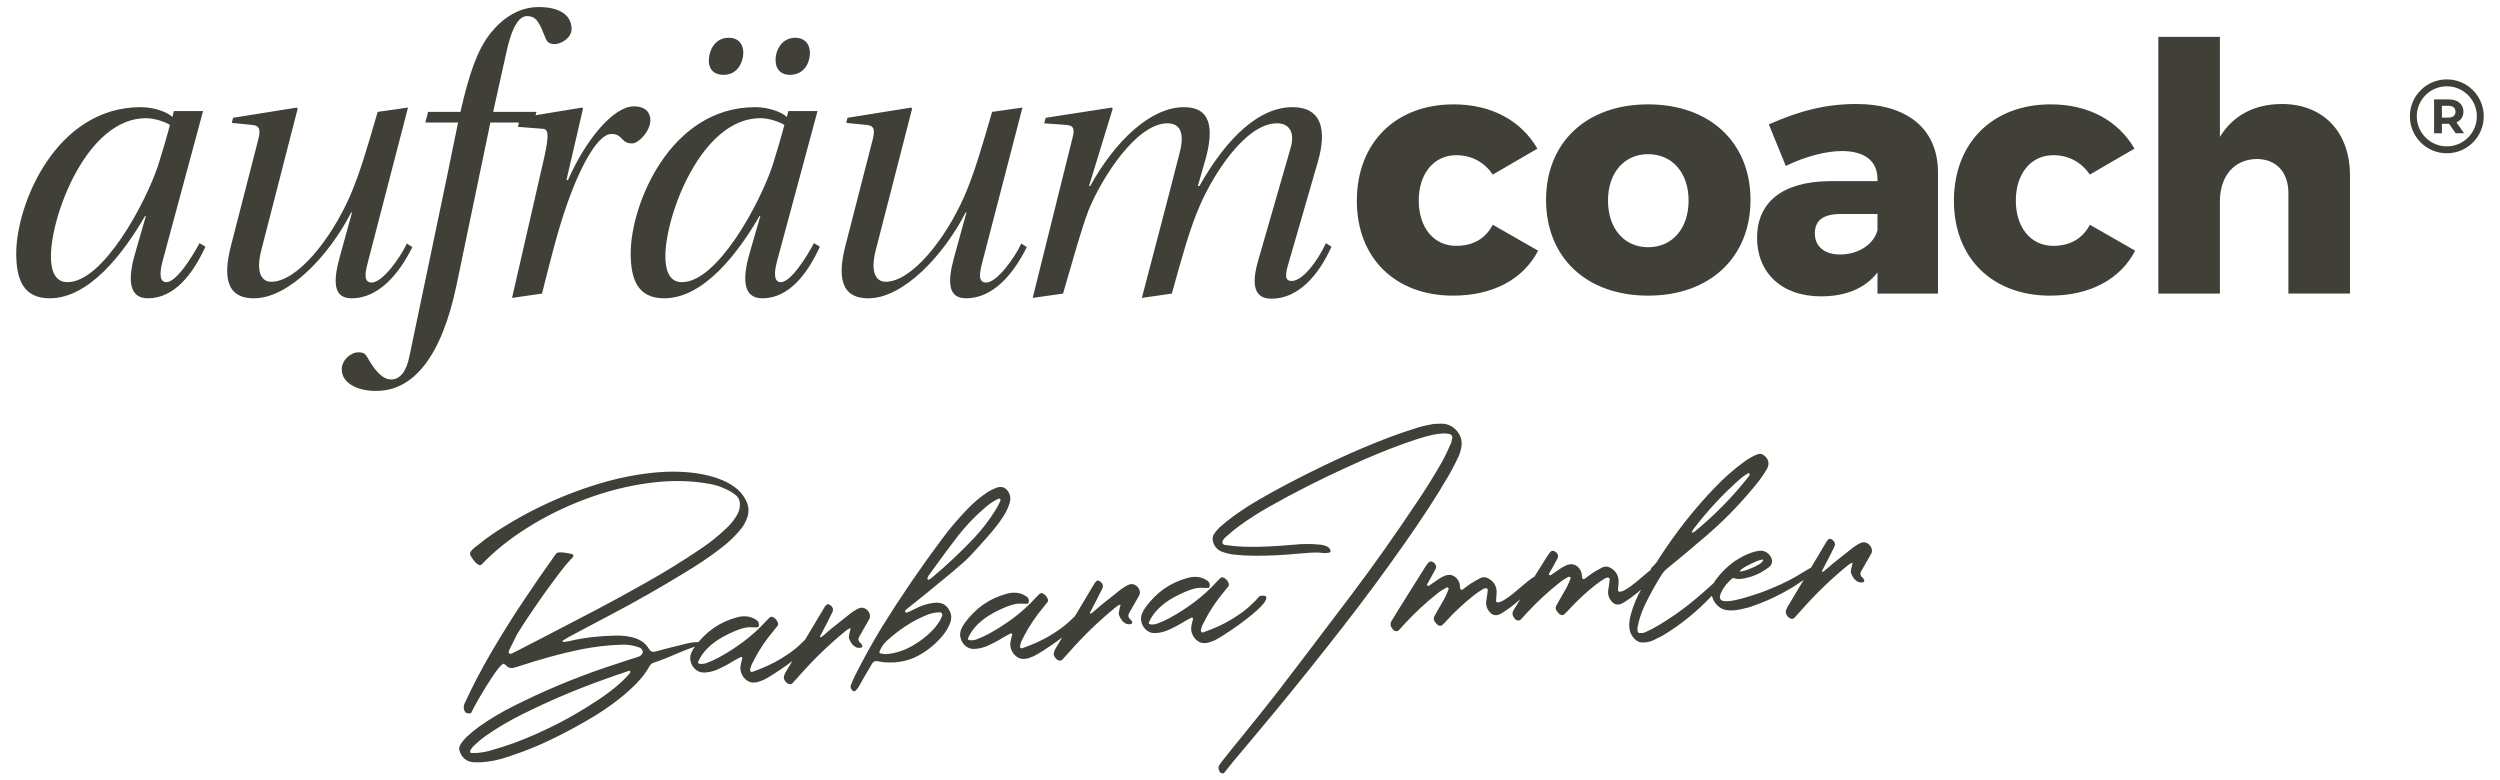 <?xml version="1.0" encoding="UTF-8"?> <svg xmlns="http://www.w3.org/2000/svg" id="Ebene_1" x="0" y="0" width="189" height="59" viewBox="0 0 189 59" xml:space="preserve"> <style type="text/css">.st0{fill:#404038}.st1{fill:none;stroke:#404038;stroke-width:.523}</style> <path class="st0" d="M185.635,8.444c0,0.278-0.183,0.446-0.545,0.446h-0.482v-0.892h0.482 C185.452,7.998,185.635,8.163,185.635,8.444 M186.281,10.073l-0.573-0.822c0.332-0.142,0.526-0.423,0.526-0.807 c0-0.574-0.428-0.928-1.111-0.928h-1.106v2.557h0.591v-0.712h0.515h0.029l0.494,0.712H186.281z"></path> <path class="st1" d="M184.979,11.326c1.398,0,2.531-1.133,2.531-2.531s-1.133-2.532-2.531-2.532 c-1.398,0-2.531,1.134-2.531,2.532S183.581,11.326,184.979,11.326z"></path> <path class="st0" d="M90.632,48.513c-0.196-0.11-0.349-0.272-0.457-0.487c-0.108-0.214-0.146-0.431-0.113-0.65 c0.019-0.128,0.045-0.254,0.079-0.376c0.023-0.084,0.042-0.164,0.058-0.24c-0.001-0.008-0.006-0.017-0.014-0.027 c-0.008-0.011-0.017-0.019-0.025-0.026c-0.015-0.006-0.029-0.012-0.04-0.019c-0.012-0.006-0.022-0.005-0.028,0.003 c-0.015,0.001-0.03,0.006-0.044,0.015c-0.149,0.08-0.299,0.16-0.449,0.24c-0.424,0.269-0.87,0.506-1.337,0.711 c-0.295,0.122-0.602,0.19-0.922,0.203c-0.245,0.014-0.46-0.053-0.644-0.201c-0.185-0.148-0.313-0.334-0.385-0.559 c-0.072-0.225-0.069-0.449,0.008-0.673c0.08-0.2,0.183-0.385,0.31-0.553c0.4-0.542,0.86-0.996,1.381-1.363 c0.52-0.366,1.104-0.637,1.753-0.814c0.247-0.073,0.493-0.101,0.737-0.081s0.473,0.095,0.686,0.225 c0.125,0.072,0.205,0.15,0.239,0.237c0.033,0.087,0.042,0.164,0.026,0.233c-0.017,0.068-0.039,0.111-0.067,0.129 c-0.149,0.013-0.283,0.013-0.403,0.001c-0.128-0.011-0.275-0.007-0.441,0.011c-0.167,0.018-0.384,0.077-0.651,0.174 c-0.405,0.155-0.806,0.343-1.204,0.565c-0.399,0.221-0.758,0.486-1.078,0.794c-0.32,0.307-0.571,0.663-0.752,1.067 c-0.017,0.061-0.002,0.103,0.045,0.125c0.046,0.022,0.109,0.033,0.187,0.034c0.079,0.001,0.153-0.006,0.222-0.02 c0.07-0.013,0.119-0.025,0.148-0.035c0.326-0.118,0.638-0.257,0.938-0.418c0.669-0.364,1.305-0.772,1.907-1.224 c0.602-0.452,1.162-0.962,1.68-1.53c0.088-0.097,0.181-0.191,0.277-0.281c0.035-0.033,0.08-0.052,0.135-0.057 c0.056-0.005,0.107,0.01,0.155,0.043c0.142,0.084,0.245,0.198,0.31,0.342c0.061,0.106,0.063,0.207,0.004,0.302 c-0.074,0.096-0.148,0.184-0.223,0.265c-0.027,0.033-0.054,0.069-0.08,0.108c-0.569,0.669-1.057,1.395-1.466,2.177 c-0.007,0.008-0.01,0.019-0.009,0.034c-0.071,0.118-0.135,0.241-0.191,0.369c-0.056,0.128-0.093,0.264-0.11,0.407 c0.003,0.038,0.021,0.07,0.053,0.096c0.032,0.028,0.07,0.035,0.114,0.024c0.84-0.297,1.55-0.622,2.131-0.975 s1.044-0.689,1.389-1.006c0.346-0.318,0.592-0.569,0.74-0.753c0.029-0.018,0.076-0.031,0.142-0.041 c0.067-0.009,0.134-0.011,0.201-0.006c0.068,0.005,0.114,0.022,0.139,0.049c0.085,0.12,0.032,0.298-0.16,0.535 c-0.192,0.237-0.466,0.503-0.82,0.799c-0.355,0.296-0.729,0.584-1.122,0.865c-0.394,0.281-0.751,0.523-1.073,0.726 c-0.322,0.204-0.543,0.333-0.665,0.389c-0.007,0.008-0.014,0.012-0.022,0.013c-0.115,0.047-0.234,0.093-0.357,0.137 c-0.123,0.045-0.248,0.068-0.374,0.072C90.929,48.632,90.773,48.597,90.632,48.513 M82.486,46.371 c0.008-0.001,0.017-0.001,0.028-0.002s0.016-0.005,0.016-0.013c0.09-0.075,0.181-0.15,0.271-0.225 c0.138-0.124,0.277-0.244,0.416-0.361c0.516-0.418,1.032-0.829,1.549-1.233c0.148-0.102,0.3-0.197,0.456-0.286 c0.015-0.001,0.029-0.006,0.044-0.015c0.163-0.089,0.324-0.103,0.483-0.042c0.158,0.061,0.282,0.181,0.373,0.359 c0.064,0.144,0.073,0.281,0.024,0.412c-0.05,0.102-0.102,0.196-0.154,0.282c-0.012,0.031-0.028,0.059-0.049,0.083 c-0.045,0.078-0.09,0.157-0.136,0.236c-0.141,0.258-0.287,0.514-0.436,0.765c-0.118,0.197-0.08,0.369,0.112,0.517 c0.033,0.034,0.058,0.069,0.076,0.105c0.009,0.014,0.018,0.028,0.026,0.042c0.018,0.036,0.018,0.075-0.001,0.118 c-0.018,0.043-0.05,0.066-0.094,0.07c-0.015,0.001-0.03,0.002-0.045,0.004c-0.103,0.016-0.197,0.01-0.281-0.02 c-0.148-0.07-0.266-0.162-0.355-0.277c-0.088-0.116-0.157-0.242-0.206-0.38c-0.03-0.079-0.033-0.165-0.012-0.256 c0.022-0.099,0.043-0.198,0.064-0.297c0.017-0.061,0.034-0.122,0.051-0.183c0.01-0.061-0.014-0.077-0.071-0.05 c-0.022,0.01-0.047,0.023-0.075,0.04c-0.072,0.036-0.139,0.08-0.201,0.13c-1.24,1.011-2.39,2.116-3.449,3.312 c-0.197,0.226-0.397,0.449-0.602,0.669c-0.062,0.057-0.137,0.079-0.224,0.064c-0.087-0.015-0.167-0.06-0.241-0.136 c-0.171-0.164-0.221-0.346-0.149-0.546c0.061-0.155,0.138-0.3,0.231-0.434c0.943-1.583,1.887-3.161,2.831-4.737 c0.046-0.071,0.105-0.132,0.175-0.183c0.021-0.009,0.047-0.013,0.077-0.012c0.03,0.001,0.057,0.008,0.08,0.021 c0.125,0.064,0.211,0.148,0.257,0.252c0.047,0.104,0.045,0.21-0.005,0.319c-0.153,0.304-0.305,0.609-0.458,0.913 c-0.065,0.11-0.126,0.224-0.183,0.341c-0.044,0.086-0.089,0.175-0.133,0.269c-0.058,0.102-0.113,0.204-0.163,0.305 c-0.032,0.063-0.015,0.084,0.05,0.063C82.46,46.373,82.471,46.372,82.486,46.371 M76.958,49.709 c-0.196-0.11-0.348-0.272-0.457-0.486c-0.108-0.215-0.146-0.431-0.113-0.651c0.019-0.128,0.045-0.254,0.079-0.376 c0.023-0.084,0.042-0.164,0.058-0.24c-0.001-0.007-0.005-0.016-0.014-0.027c-0.008-0.01-0.016-0.019-0.024-0.026 c-0.016-0.006-0.029-0.012-0.041-0.019c-0.012-0.006-0.021-0.005-0.028,0.003c-0.015,0.001-0.029,0.006-0.043,0.015 c-0.15,0.08-0.3,0.16-0.449,0.241c-0.425,0.268-0.87,0.505-1.337,0.71c-0.296,0.123-0.603,0.191-0.923,0.204 c-0.245,0.014-0.46-0.053-0.644-0.201c-0.185-0.148-0.313-0.335-0.385-0.56s-0.069-0.449,0.008-0.672 c0.08-0.201,0.183-0.386,0.31-0.553c0.4-0.543,0.86-0.997,1.381-1.364c0.52-0.366,1.104-0.637,1.753-0.813 c0.247-0.074,0.493-0.101,0.737-0.082c0.244,0.02,0.473,0.095,0.686,0.226c0.125,0.071,0.205,0.15,0.239,0.236 c0.033,0.087,0.042,0.164,0.026,0.233c-0.017,0.069-0.039,0.112-0.067,0.129c-0.148,0.013-0.283,0.014-0.403,0.002 c-0.128-0.011-0.275-0.008-0.441,0.01c-0.167,0.019-0.384,0.077-0.651,0.175c-0.404,0.155-0.806,0.343-1.204,0.564 c-0.399,0.222-0.758,0.486-1.078,0.794c-0.32,0.308-0.571,0.664-0.752,1.067c-0.017,0.062-0.002,0.103,0.045,0.125 c0.047,0.022,0.109,0.034,0.187,0.034c0.079,0.001,0.153-0.006,0.223-0.019c0.069-0.014,0.119-0.025,0.148-0.036 c0.325-0.118,0.638-0.257,0.937-0.417c0.669-0.365,1.305-0.773,1.907-1.225c0.603-0.452,1.162-0.962,1.68-1.529 c0.088-0.097,0.181-0.191,0.277-0.282c0.035-0.033,0.08-0.052,0.135-0.057c0.056-0.004,0.108,0.01,0.155,0.043 c0.142,0.085,0.245,0.199,0.31,0.342c0.061,0.107,0.063,0.207,0.004,0.302c-0.074,0.096-0.148,0.185-0.223,0.266 c-0.027,0.032-0.054,0.068-0.08,0.108c-0.568,0.669-1.057,1.394-1.466,2.176c-0.007,0.008-0.01,0.02-0.008,0.034 c-0.072,0.119-0.136,0.242-0.192,0.37c-0.056,0.128-0.093,0.264-0.11,0.407c0.003,0.037,0.021,0.069,0.053,0.096 c0.032,0.027,0.071,0.035,0.114,0.023c0.84-0.297,1.55-0.622,2.131-0.975c0.581-0.353,1.044-0.688,1.39-1.006 c0.345-0.317,0.592-0.568,0.74-0.753c0.028-0.017,0.075-0.031,0.142-0.04c0.066-0.01,0.133-0.012,0.201-0.007 c0.067,0.005,0.113,0.022,0.138,0.05c0.085,0.119,0.032,0.297-0.16,0.534s-0.465,0.504-0.82,0.799 c-0.355,0.296-0.729,0.585-1.122,0.865c-0.393,0.281-0.751,0.523-1.073,0.726c-0.321,0.204-0.543,0.333-0.665,0.389 c-0.007,0.008-0.014,0.012-0.021,0.013c-0.116,0.047-0.235,0.093-0.358,0.138c-0.123,0.044-0.247,0.068-0.374,0.071 C77.256,49.828,77.1,49.793,76.958,49.709 M67.633,50.077c-0.193,0.009-0.387,0.011-0.581,0.006 c-0.195-0.005-0.391-0.029-0.588-0.072c-0.168-0.045-0.295-0.043-0.381,0.006c-0.085,0.048-0.175,0.166-0.271,0.354 c-0.15,0.244-0.296,0.492-0.438,0.743c-0.155,0.275-0.311,0.55-0.466,0.824c-0.065,0.103-0.146,0.2-0.243,0.29 c-0.013,0.016-0.037,0.026-0.07,0.029c-0.033,0.003-0.062,0.001-0.084-0.004c-0.071-0.039-0.127-0.105-0.169-0.198 c-0.042-0.093-0.047-0.179-0.017-0.256c0.085-0.231,0.184-0.46,0.299-0.686c0.634-1.272,1.324-2.519,2.068-3.741 c1.4-2.249,2.891-4.435,4.474-6.558c0.607-0.822,1.266-1.6,1.978-2.334c0.465-0.488,0.976-0.917,1.533-1.287 c0.22-0.131,0.445-0.24,0.676-0.328c0.393-0.123,0.69-0.011,0.892,0.337c0.15,0.263,0.175,0.548,0.075,0.855 c-0.106,0.33-0.254,0.645-0.444,0.945c-0.281,0.45-0.68,0.968-1.196,1.554c-0.516,0.587-0.958,1.075-1.327,1.465 c-0.287,0.302-0.771,0.736-1.453,1.303s-1.353,1.118-2.015,1.654c-0.662,0.535-1.112,0.895-1.35,1.08 c-0.062,0.05-0.093,0.079-0.093,0.087c-0.013,0.016-0.019,0.04-0.016,0.074c0.003,0.033,0.013,0.057,0.029,0.07 c0.016,0.014,0.039,0.021,0.069,0.022s0.059-0.003,0.088-0.013c0.115-0.055,0.233-0.11,0.355-0.166 c0.136-0.071,0.271-0.139,0.408-0.203c0.394-0.184,0.802-0.302,1.222-0.353c0.606-0.076,1.018,0.157,1.237,0.697 c0.114,0.289,0.106,0.58-0.024,0.875c-0.148,0.357-0.348,0.68-0.598,0.971c-0.596,0.694-1.299,1.229-2.11,1.606 c-0.23,0.102-0.463,0.18-0.701,0.234c-0.238,0.055-0.486,0.093-0.745,0.116C67.648,50.076,67.641,50.076,67.633,50.077 M69.308,48.621c0.346-0.224,0.671-0.477,0.975-0.757s0.566-0.602,0.788-0.964c0.045-0.086,0.086-0.176,0.122-0.269 c0.013-0.023,0.026-0.047,0.039-0.07c0.017-0.061,0.01-0.118-0.021-0.172c-0.03-0.053-0.069-0.085-0.114-0.096 c-0.299-0.004-0.597,0.045-0.894,0.145c-0.592,0.231-1.151,0.517-1.677,0.858s-1.027,0.73-1.504,1.167 c-0.234,0.222-0.409,0.483-0.525,0.784c-0.03,0.078-0.015,0.125,0.046,0.142c0.137,0.025,0.254,0.045,0.353,0.059 c0.037,0.004,0.067,0.005,0.089,0.003C67.771,49.397,68.546,49.12,69.308,48.621 M70.273,43.791 c0.058-0.028,0.111-0.062,0.159-0.104c1.127-0.941,2.195-1.945,3.207-3.011c0.614-0.659,1.156-1.366,1.627-2.124 c0.131-0.213,0.246-0.428,0.346-0.646c0.007-0.008,0.01-0.016,0.01-0.023c0.012-0.024,0.017-0.052,0.015-0.085 c-0.003-0.034-0.013-0.057-0.029-0.071c-0.017-0.02-0.04-0.031-0.07-0.033c-0.03-0.001-0.056,0.004-0.077,0.013 c-0.393,0.198-0.756,0.45-1.087,0.755c-0.728,0.631-1.388,1.327-1.978,2.087c-0.556,0.728-1.1,1.458-1.633,2.191 c-0.179,0.248-0.356,0.49-0.529,0.729c-0.047,0.064-0.082,0.135-0.105,0.211c-0.006,0.008-0.013,0.02-0.019,0.035 c-0.006,0.016-0.007,0.029-0.002,0.04c0.005,0.011,0.011,0.023,0.02,0.037c0.009,0.014,0.024,0.024,0.047,0.03 c0.008,0.006,0.016,0.013,0.024,0.02C70.22,43.825,70.245,43.808,70.273,43.791 M62.082,48.156 c0.007,0,0.017-0.001,0.028-0.002c0.011-0.001,0.016-0.005,0.015-0.013c0.091-0.075,0.181-0.15,0.272-0.225 c0.138-0.124,0.277-0.244,0.416-0.361c0.515-0.418,1.032-0.829,1.549-1.232c0.147-0.103,0.299-0.198,0.456-0.287 c0.015-0.001,0.029-0.006,0.043-0.015c0.164-0.088,0.325-0.103,0.484-0.042c0.158,0.061,0.282,0.181,0.372,0.359 c0.065,0.144,0.073,0.281,0.025,0.412c-0.051,0.102-0.102,0.196-0.154,0.282c-0.013,0.031-0.029,0.059-0.049,0.083 c-0.045,0.079-0.091,0.157-0.136,0.236c-0.142,0.258-0.287,0.514-0.437,0.766c-0.117,0.196-0.079,0.368,0.113,0.516 c0.032,0.034,0.058,0.069,0.076,0.105c0.009,0.014,0.017,0.028,0.026,0.042c0.018,0.036,0.018,0.076-0.001,0.118 c-0.019,0.043-0.05,0.066-0.094,0.07c-0.015,0.001-0.03,0.003-0.045,0.004c-0.103,0.016-0.197,0.01-0.281-0.02 c-0.148-0.069-0.266-0.162-0.355-0.277c-0.088-0.116-0.157-0.242-0.207-0.379c-0.029-0.08-0.033-0.165-0.011-0.257 c0.021-0.099,0.043-0.198,0.064-0.296c0.017-0.062,0.034-0.123,0.051-0.184c0.009-0.06-0.014-0.077-0.072-0.05 c-0.021,0.01-0.046,0.023-0.074,0.04c-0.072,0.037-0.139,0.08-0.202,0.13c-1.24,1.011-2.389,2.116-3.448,3.313 c-0.197,0.226-0.398,0.448-0.602,0.668c-0.062,0.057-0.137,0.079-0.224,0.064c-0.087-0.015-0.168-0.06-0.241-0.135 c-0.172-0.164-0.221-0.347-0.149-0.547c0.061-0.155,0.138-0.299,0.231-0.434c0.943-1.583,1.887-3.161,2.831-4.736 c0.046-0.072,0.104-0.133,0.174-0.184c0.022-0.009,0.048-0.013,0.078-0.012c0.03,0.001,0.056,0.008,0.08,0.021 c0.125,0.064,0.21,0.148,0.257,0.252c0.046,0.104,0.044,0.21-0.006,0.319c-0.152,0.305-0.305,0.609-0.457,0.913 c-0.065,0.111-0.126,0.224-0.183,0.341c-0.045,0.086-0.089,0.176-0.133,0.269c-0.058,0.102-0.113,0.204-0.164,0.305 c-0.032,0.063-0.015,0.084,0.051,0.063C62.056,48.158,62.067,48.157,62.082,48.156 M56.554,51.494 c-0.197-0.11-0.349-0.272-0.457-0.486c-0.108-0.214-0.146-0.431-0.113-0.651c0.019-0.128,0.045-0.253,0.079-0.376 c0.023-0.084,0.042-0.164,0.057-0.24c0-0.007-0.005-0.016-0.013-0.027c-0.009-0.01-0.017-0.019-0.025-0.026 c-0.015-0.006-0.029-0.012-0.041-0.018c-0.011-0.007-0.021-0.006-0.027,0.002c-0.015,0.001-0.03,0.006-0.044,0.015 c-0.149,0.08-0.299,0.161-0.449,0.241c-0.424,0.268-0.87,0.505-1.337,0.71c-0.295,0.123-0.603,0.191-0.922,0.204 c-0.245,0.014-0.46-0.053-0.645-0.201c-0.184-0.148-0.312-0.335-0.384-0.56c-0.072-0.225-0.069-0.449,0.008-0.672 c0.08-0.201,0.183-0.385,0.31-0.553c0.4-0.543,0.86-0.997,1.38-1.363c0.52-0.367,1.105-0.638,1.754-0.814 c0.247-0.074,0.493-0.101,0.737-0.082c0.244,0.02,0.473,0.095,0.686,0.226c0.125,0.071,0.205,0.15,0.239,0.236 c0.033,0.087,0.042,0.165,0.025,0.233c-0.016,0.069-0.038,0.112-0.067,0.129c-0.148,0.013-0.282,0.014-0.402,0.002 c-0.128-0.011-0.275-0.008-0.442,0.01c-0.166,0.019-0.383,0.077-0.65,0.175c-0.405,0.155-0.806,0.343-1.205,0.564 c-0.398,0.222-0.757,0.486-1.077,0.794c-0.32,0.308-0.571,0.664-0.752,1.068c-0.017,0.061-0.002,0.102,0.044,0.124 c0.047,0.023,0.11,0.034,0.188,0.034c0.079,0.001,0.152-0.005,0.222-0.019c0.07-0.014,0.119-0.025,0.148-0.035 c0.326-0.118,0.638-0.258,0.938-0.418c0.669-0.365,1.305-0.773,1.907-1.225c0.602-0.452,1.162-0.961,1.68-1.529 c0.088-0.097,0.181-0.191,0.277-0.282c0.035-0.033,0.08-0.052,0.135-0.056c0.056-0.005,0.107,0.009,0.155,0.042 c0.142,0.085,0.245,0.199,0.31,0.342c0.061,0.107,0.063,0.207,0.004,0.302c-0.074,0.096-0.148,0.185-0.223,0.266 c-0.027,0.032-0.054,0.068-0.08,0.108c-0.569,0.669-1.057,1.394-1.467,2.176c-0.006,0.008-0.009,0.02-0.008,0.035 c-0.072,0.118-0.135,0.241-0.191,0.369s-0.093,0.264-0.11,0.407c0.003,0.037,0.021,0.069,0.053,0.096 c0.032,0.027,0.07,0.035,0.114,0.024c0.84-0.298,1.55-0.623,2.131-0.976c0.581-0.353,1.044-0.688,1.389-1.006 c0.346-0.317,0.592-0.568,0.74-0.753c0.029-0.017,0.076-0.031,0.142-0.04c0.067-0.01,0.134-0.012,0.201-0.007 c0.068,0.006,0.114,0.022,0.139,0.05c0.085,0.119,0.032,0.297-0.16,0.534c-0.192,0.237-0.466,0.504-0.82,0.8 c-0.355,0.295-0.729,0.584-1.122,0.864c-0.394,0.281-0.751,0.523-1.073,0.727c-0.322,0.203-0.544,0.333-0.665,0.388 c-0.007,0.008-0.014,0.012-0.022,0.013c-0.115,0.047-0.234,0.093-0.357,0.138c-0.123,0.044-0.248,0.068-0.374,0.072 C56.851,51.614,56.695,51.579,56.554,51.494 M53.6,35.965c0.347,0.085,0.688,0.199,1.021,0.341 c0.418,0.173,0.8,0.404,1.146,0.695c0.316,0.286,0.555,0.627,0.717,1.023c0.117,0.318,0.134,0.641,0.051,0.969 c-0.133,0.445-0.352,0.833-0.659,1.166c-0.414,0.477-0.872,0.905-1.376,1.284c-0.461,0.362-0.937,0.704-1.427,1.026 c-0.491,0.323-0.984,0.633-1.48,0.93c-1.743,1.063-3.513,2.069-5.311,3.017c-0.62,0.33-1.237,0.656-1.85,0.979 c-0.471,0.25-0.942,0.5-1.412,0.75c-0.157,0.088-0.309,0.18-0.457,0.275c-0.008,0.001-0.015,0.005-0.022,0.013 c-0.006,0.008-0.009,0.02-0.008,0.034c-0.007,0.008-0.013,0.017-0.02,0.025c0.008,0.006,0.016,0.013,0.024,0.02 c0.016,0.006,0.027,0.011,0.035,0.014c0.007,0.003,0.015,0.004,0.023,0.003c0.044-0.004,0.088-0.008,0.133-0.012 c0.133-0.011,0.265-0.034,0.397-0.068c0.555-0.13,1.116-0.226,1.682-0.287c0.565-0.061,1.135-0.097,1.708-0.11 c0.387-0.012,0.774,0.022,1.162,0.1c0.288,0.057,0.552,0.157,0.793,0.3c0.24,0.143,0.438,0.346,0.596,0.608 c0.061,0.106,0.134,0.173,0.219,0.199c0.084,0.026,0.184,0.023,0.301-0.01c0.466-0.13,0.937-0.253,1.412-0.369 c0.051-0.012,0.102-0.024,0.153-0.036c0.044-0.011,0.091-0.023,0.143-0.035c0.16-0.044,0.351-0.092,0.574-0.145 c0.223-0.053,0.429-0.09,0.618-0.11c0.188-0.021,0.318-0.008,0.389,0.038c0.073,0.061,0.053,0.119-0.057,0.173 c-0.111,0.055-0.268,0.117-0.471,0.187c-0.145,0.05-0.293,0.104-0.445,0.162c-0.259,0.105-0.526,0.214-0.799,0.327 c-0.553,0.25-1.105,0.466-1.656,0.649c-0.146,0.035-0.258,0.123-0.335,0.264c-0.266,0.464-0.58,0.883-0.942,1.258 c-0.363,0.375-0.75,0.73-1.161,1.064c-0.815,0.661-1.681,1.251-2.598,1.772c-0.902,0.527-1.825,1.018-2.77,1.474 c-0.945,0.455-1.918,0.85-2.919,1.184c-0.311,0.109-0.625,0.207-0.942,0.295c-0.317,0.087-0.642,0.149-0.974,0.186 c-0.325,0.043-0.652,0.057-0.982,0.041c-0.533-0.035-0.889-0.31-1.068-0.824c-0.068-0.181-0.05-0.354,0.055-0.52 c0.131-0.206,0.279-0.39,0.444-0.554c0.311-0.288,0.634-0.555,0.971-0.801c0.808-0.571,1.656-1.078,2.542-1.521 c2.279-1.154,4.626-2.139,7.039-2.955c0.537-0.181,1.073-0.359,1.61-0.533c0.291-0.092,0.581-0.185,0.871-0.277 c0.094-0.038,0.169-0.093,0.227-0.166c0.057-0.072,0.082-0.148,0.075-0.23c-0.037-0.161-0.135-0.264-0.296-0.31 c-0.432-0.156-0.874-0.222-1.327-0.197c-0.952,0.031-1.902,0.137-2.849,0.316c-0.858,0.172-1.704,0.373-2.538,0.603 c-0.835,0.23-1.665,0.481-2.492,0.755c-0.058,0.02-0.116,0.037-0.175,0.049c-0.123,0.041-0.24,0.051-0.349,0.031 c-0.111-0.02-0.211-0.083-0.302-0.187c-0.041-0.041-0.089-0.078-0.144-0.11c-0.024-0.013-0.05-0.018-0.08-0.016 c-0.164,0.089-0.419,0.392-0.766,0.907c-0.346,0.515-0.682,1.054-1.006,1.616c-0.324,0.561-0.539,0.959-0.645,1.192 c-0.013,0.024-0.049,0.036-0.109,0.038c-0.06,0.001-0.119-0.003-0.18-0.012c-0.061-0.01-0.103-0.029-0.128-0.056 c-0.149-0.166-0.186-0.372-0.11-0.618c0.595-1.305,1.28-2.621,2.056-3.946c0.775-1.325,1.584-2.618,2.425-3.878 c0.841-1.26,1.661-2.447,2.459-3.562c0.054-0.064,0.146-0.098,0.276-0.102c0.13-0.004,0.271,0.006,0.423,0.03 c0.377,0.049,0.582,0.108,0.614,0.176s-0.042,0.185-0.222,0.349c-0.102,0.106-0.228,0.248-0.377,0.425 c-0.604,0.762-1.252,1.636-1.942,2.621c-0.69,0.986-1.263,1.853-1.72,2.602c-0.159,0.313-0.314,0.625-0.466,0.936 c-0.045,0.086-0.089,0.176-0.133,0.269c-0.05,0.117-0.043,0.194,0.02,0.234c0.047,0.025,0.091,0.033,0.131,0.022 c0.04-0.011,0.078-0.026,0.114-0.044c0.806-0.421,1.609-0.835,2.409-1.24c1.293-0.666,2.581-1.336,3.865-2.012 c1.284-0.675,2.555-1.371,3.813-2.085c1.388-0.778,2.743-1.613,4.068-2.505c0.727-0.481,1.403-1.022,2.03-1.621 c0.331-0.313,0.606-0.665,0.825-1.058c0.127-0.25,0.186-0.512,0.177-0.788c-0.016-0.274-0.127-0.492-0.331-0.653 c-0.204-0.161-0.427-0.299-0.668-0.412c-0.016-0.006-0.035-0.015-0.059-0.028c-0.405-0.196-0.831-0.331-1.278-0.403 c-1.425-0.256-2.934-0.277-4.527-0.063c-1.593,0.214-3.174,0.611-4.742,1.193c-1.569,0.581-3.037,1.299-4.406,2.154 c-1.369,0.854-2.543,1.795-3.52,2.82c-0.063,0.051-0.131,0.06-0.205,0.029c-0.073-0.03-0.149-0.083-0.226-0.159 c-0.078-0.075-0.148-0.159-0.212-0.25c-0.064-0.091-0.116-0.169-0.155-0.233c-0.039-0.063-0.059-0.099-0.06-0.106 c-0.01-0.037-0.014-0.078-0.01-0.123c0.003-0.045,0.015-0.083,0.034-0.115c0.086-0.126,0.188-0.236,0.307-0.329 c0.091-0.075,0.185-0.146,0.284-0.215c0.348-0.284,0.708-0.554,1.082-0.811c2.665-1.778,5.538-3.1,8.618-3.966 c1.042-0.293,2.144-0.507,3.307-0.642c1.164-0.135,2.285-0.134,3.364,0.002C52.899,35.812,53.253,35.88,53.6,35.965 M36.386,56.885c0.199-0.025,0.401-0.065,0.605-0.12c0.634-0.175,1.262-0.375,1.884-0.601c2.197-0.819,4.272-1.878,6.225-3.175 c0.686-0.434,1.329-0.926,1.93-1.479c0.179-0.172,0.35-0.351,0.513-0.537c0.034-0.04,0.064-0.077,0.091-0.109 c0.014-0.016,0.019-0.037,0.017-0.063c-0.002-0.026-0.008-0.05-0.017-0.071c-0.001-0.007-0.005-0.013-0.013-0.016 c-0.008-0.003-0.019-0.006-0.034-0.008c-0.015-0.002-0.026,0-0.033,0.008c-0.131,0.042-0.265,0.087-0.402,0.136 c-0.494,0.163-0.979,0.332-1.456,0.508c-2.149,0.763-4.243,1.655-6.28,2.676c-0.858,0.426-1.685,0.909-2.481,1.449 c-0.423,0.283-0.817,0.604-1.18,0.965c-0.061,0.072-0.118,0.152-0.17,0.238c-0.014,0.016-0.027,0.033-0.04,0.049 c0,0.007,0.001,0.016,0.002,0.028c0.001,0.011,0.002,0.02,0.002,0.027c0.002,0.015-0.001,0.026-0.008,0.035 c-0.001,0.067,0.039,0.101,0.121,0.101c0.097-0.001,0.201-0.003,0.313-0.005c0.052,0.003,0.105,0.002,0.156-0.003 C36.22,56.903,36.304,56.892,36.386,56.885"></path> <path class="st0" d="M137.831,43.21c0.007-0.001,0.016-0.002,0.027-0.003c0.011,0,0.017-0.005,0.016-0.012 c0.09-0.075,0.181-0.15,0.271-0.225c0.139-0.124,0.277-0.245,0.416-0.361c0.516-0.418,1.032-0.829,1.549-1.233 c0.148-0.102,0.3-0.197,0.456-0.286c0.015-0.001,0.03-0.006,0.044-0.015c0.164-0.089,0.325-0.103,0.483-0.042 c0.158,0.061,0.283,0.18,0.373,0.359c0.065,0.144,0.073,0.281,0.025,0.412c-0.051,0.102-0.103,0.196-0.155,0.282 c-0.012,0.031-0.028,0.059-0.048,0.083c-0.046,0.078-0.091,0.157-0.137,0.236c-0.141,0.258-0.287,0.513-0.436,0.765 c-0.117,0.197-0.08,0.369,0.112,0.516c0.033,0.035,0.058,0.07,0.077,0.106c0.008,0.014,0.017,0.028,0.026,0.042 c0.018,0.036,0.017,0.075-0.001,0.118c-0.019,0.043-0.05,0.066-0.095,0.07c-0.015,0.001-0.03,0.002-0.044,0.004 c-0.104,0.016-0.197,0.009-0.282-0.021c-0.148-0.069-0.266-0.161-0.354-0.276c-0.089-0.116-0.158-0.242-0.207-0.38 c-0.029-0.079-0.033-0.165-0.011-0.256c0.021-0.099,0.042-0.198,0.063-0.297c0.017-0.061,0.034-0.122,0.051-0.183 c0.01-0.061-0.014-0.077-0.071-0.05c-0.022,0.009-0.047,0.023-0.075,0.04c-0.071,0.036-0.138,0.079-0.201,0.13 c-1.24,1.011-2.39,2.115-3.449,3.312c-0.196,0.226-0.397,0.449-0.602,0.669c-0.062,0.057-0.136,0.079-0.224,0.064 c-0.087-0.015-0.167-0.06-0.241-0.136c-0.171-0.164-0.221-0.346-0.148-0.546c0.061-0.155,0.138-0.3,0.23-0.435 c0.944-1.582,1.887-3.161,2.832-4.736c0.046-0.071,0.104-0.132,0.174-0.183c0.022-0.009,0.047-0.013,0.077-0.012 c0.03,0.001,0.057,0.008,0.08,0.021c0.125,0.064,0.211,0.148,0.258,0.252c0.046,0.104,0.044,0.21-0.006,0.319 c-0.153,0.304-0.305,0.609-0.457,0.913c-0.066,0.11-0.126,0.224-0.183,0.341c-0.045,0.086-0.09,0.175-0.134,0.269 c-0.058,0.102-0.112,0.204-0.163,0.305c-0.032,0.063-0.015,0.084,0.05,0.063C137.804,43.212,137.816,43.211,137.831,43.21 M131.607,43.206c0.192-0.017,0.533-0.132,1.022-0.347c0.236-0.117,0.406-0.218,0.511-0.302c0.109-0.106,0.163-0.182,0.159-0.227 c-0.002-0.014-0.029-0.023-0.081-0.026c-0.214,0.026-0.621,0.196-1.22,0.51c-0.312,0.184-0.466,0.305-0.461,0.364 C131.539,43.201,131.562,43.21,131.607,43.206 M133.399,41.684c0.092,0.029,0.199,0.098,0.32,0.207 c0.149,0.166,0.23,0.323,0.243,0.471l0.004,0.044c0.014,0.163-0.055,0.315-0.207,0.455c-0.224,0.169-0.45,0.315-0.678,0.44 c-0.163,0.089-0.379,0.182-0.647,0.28c-0.341,0.105-0.616,0.166-0.823,0.184c-0.23,0.02-0.418-0.004-0.566-0.073l-0.033,0.003 c-0.086,0.044-0.262,0.213-0.527,0.505c-0.12,0.167-0.206,0.294-0.258,0.38c-0.147,0.274-0.216,0.471-0.206,0.589 c0.013,0.141,0.099,0.23,0.259,0.269c0.143,0.017,0.3,0.018,0.47,0.003c0.43-0.037,1.21-0.247,2.34-0.63 c1.077-0.4,1.992-0.819,2.745-1.259c0.672-0.417,1.034-0.627,1.086-0.632c0.036-0.01,0.077-0.018,0.121-0.022 c0.096-0.008,0.162,0.02,0.198,0.084c0.01,0.029,0.015,0.047,0.016,0.054l0.001,0.011c-0.191,0.211-0.37,0.384-0.537,0.518 c-0.719,0.57-1.569,1.092-2.549,1.566c-0.351,0.172-0.728,0.336-1.133,0.491c-0.563,0.213-0.886,0.323-0.967,0.33 c-0.35,0.098-0.665,0.159-0.946,0.184l-0.034,0.003c-0.452,0.039-0.801-0.027-1.047-0.2c-0.142-0.091-0.26-0.201-0.353-0.327 c-0.17-0.231-0.265-0.469-0.287-0.713l-0.001-0.023c-0.037-0.422,0.117-0.834,0.462-1.238c0.086-0.119,0.208-0.26,0.366-0.424 c0.308-0.318,0.624-0.588,0.948-0.81c0.727-0.467,1.354-0.723,1.88-0.769C133.155,41.627,133.268,41.643,133.399,41.684 M123.43,48.13c-0.144-0.204-0.227-0.424-0.248-0.661c-0.026-0.304,0-0.601,0.079-0.891c0.133-0.527,0.317-1.032,0.55-1.515 c0.146-0.296,0.296-0.589,0.449-0.879c0.058-0.109,0.116-0.218,0.173-0.328c0.039-0.071,0.077-0.141,0.116-0.212 c0.126-0.175,0.21-0.372,0.25-0.592c0.004-0.045,0.021-0.086,0.051-0.122c0.031-0.037,0.063-0.071,0.097-0.104 c0.187-0.173,0.341-0.369,0.464-0.589c0.039-0.063,0.078-0.126,0.118-0.189c0.612-0.934,1.26-1.836,1.945-2.706 c0.686-0.869,1.415-1.703,2.188-2.503c0.683-0.716,1.425-1.367,2.225-1.951c0.294-0.213,0.607-0.389,0.938-0.53 c0.224-0.087,0.417-0.052,0.58,0.106c0.316,0.278,0.377,0.601,0.186,0.968c-0.272,0.472-0.585,0.913-0.937,1.325 c-1.139,1.39-2.396,2.672-3.771,3.844c-0.93,0.798-1.872,1.586-2.827,2.363c-0.188,0.151-0.344,0.329-0.468,0.533 c-0.478,0.766-0.909,1.554-1.293,2.363c-0.225,0.498-0.389,1.012-0.492,1.543c-0.019,0.114-0.017,0.229,0.008,0.347 c0.003,0.029,0.018,0.054,0.046,0.074s0.053,0.033,0.076,0.038c0.015-0.001,0.033-0.003,0.056-0.005 c0.135,0.011,0.264-0.008,0.386-0.056c0.352-0.158,0.695-0.337,1.028-0.538c0.843-0.506,1.614-1.038,2.311-1.595 c0.698-0.558,1.398-1.169,2.101-1.835c0.179-0.165,0.32-0.246,0.421-0.244c0.101,0.002,0.162,0.044,0.184,0.124 c0.022,0.08,0.006,0.152-0.048,0.217c-0.039,0.07-0.121,0.178-0.246,0.323c-0.126,0.146-0.258,0.295-0.397,0.449 c-0.14,0.154-0.247,0.272-0.322,0.353c-0.007,0.008-0.017,0.017-0.031,0.025c-1.072,1.139-2.278,2.117-3.616,2.936 c-0.135,0.079-0.278,0.151-0.429,0.216c-0.101,0.046-0.197,0.096-0.289,0.149c-0.207,0.107-0.452,0.17-0.734,0.187 C123.953,48.606,123.661,48.46,123.43,48.13 M128.023,40.24c0.022-0.002,0.044-0.011,0.065-0.028 c1.525-1.245,2.899-2.645,4.121-4.2c0.033-0.047,0.058-0.102,0.075-0.163c-0.001-0.007-0.005-0.016-0.014-0.027 c-0.008-0.01-0.02-0.019-0.035-0.025c-0.008-0.006-0.02-0.013-0.036-0.019c-0.015-0.006-0.027-0.009-0.034-0.008 c-0.057,0.035-0.11,0.069-0.159,0.103c-0.148,0.095-0.289,0.197-0.421,0.306c-1.33,1.168-2.527,2.456-3.59,3.862 c-0.02,0.032-0.036,0.063-0.048,0.094c-0.006,0.023-0.012,0.042-0.018,0.057c-0.044,0.094-0.02,0.11,0.072,0.05 C128.008,40.241,128.016,40.241,128.023,40.24 M119.614,43.672c0.001,0.008,0.002,0.015,0.002,0.023 c0.001,0.007,0.005,0.016,0.014,0.026c0.008,0.011,0.017,0.023,0.026,0.037c0.039,0.027,0.075,0.033,0.107,0.019 c0.033-0.014,0.063-0.034,0.091-0.058c0.006-0.008,0.017-0.017,0.031-0.026c0.056-0.042,0.112-0.084,0.168-0.126 c0.105-0.084,0.21-0.16,0.316-0.229c0.247-0.156,0.499-0.301,0.756-0.436c0.229-0.109,0.459-0.088,0.689,0.063 c0.347,0.223,0.531,0.528,0.55,0.915c0.004,0.141-0.002,0.283-0.019,0.427c-0.01,0.06-0.016,0.12-0.018,0.18 c0.002,0.015-0.001,0.03-0.007,0.046c-0.004,0.037-0.003,0.074,0.004,0.111c0.007,0.037,0.03,0.065,0.069,0.084 c0.114,0.027,0.283-0.025,0.507-0.157c0.223-0.131,0.464-0.301,0.722-0.511c0.258-0.208,0.501-0.413,0.73-0.612 c0.229-0.199,0.403-0.341,0.522-0.426c0.021-0.017,0.042-0.033,0.063-0.05c0.056-0.042,0.116-0.085,0.179-0.128 c0.063-0.043,0.121-0.066,0.173-0.071c0.052-0.005,0.088,0.026,0.109,0.091c0.035,0.146-0.055,0.358-0.27,0.634 c-0.214,0.276-0.489,0.565-0.825,0.867c-0.335,0.301-0.664,0.571-0.987,0.808c-0.322,0.237-0.577,0.397-0.764,0.481 c-0.31,0.117-0.572,0.024-0.785-0.278c-0.153-0.218-0.218-0.448-0.195-0.688c0.021-0.189,0.049-0.378,0.085-0.568 c0.008-0.075,0.017-0.147,0.026-0.214c0.011-0.046,0.015-0.091,0.011-0.136c-0.004-0.044-0.029-0.076-0.076-0.094 c-0.045-0.011-0.09-0.012-0.134-0.005c-0.045,0.008-0.085,0.021-0.12,0.039c-0.248,0.148-0.488,0.311-0.719,0.488 c-0.774,0.612-1.492,1.283-2.152,2.013c-0.082,0.081-0.164,0.163-0.247,0.245c-0.042,0.033-0.096,0.048-0.164,0.042 c-0.068-0.005-0.125-0.024-0.173-0.057c-0.065-0.062-0.127-0.131-0.186-0.208c-0.116-0.132-0.143-0.271-0.081-0.418 c0.077-0.141,0.157-0.286,0.241-0.435c0.046-0.079,0.091-0.157,0.136-0.236c0.059-0.102,0.117-0.204,0.175-0.306 c0.216-0.348,0.393-0.71,0.532-1.088c0.031-0.07,0.008-0.116-0.068-0.139c-0.016-0.006-0.031-0.011-0.046-0.013 c-0.016-0.003-0.026,0-0.033,0.008c-0.057,0.035-0.11,0.066-0.16,0.093c-0.15,0.08-0.291,0.171-0.424,0.272 c-0.943,0.739-1.812,1.543-2.61,2.411c-0.061,0.065-0.119,0.129-0.173,0.194c-0.082,0.082-0.16,0.167-0.235,0.256 c-0.069,0.065-0.147,0.091-0.234,0.076c-0.087-0.015-0.168-0.068-0.243-0.158c-0.167-0.202-0.199-0.397-0.096-0.585 c0.163-0.268,0.326-0.536,0.489-0.804c0.695-1.105,1.385-2.206,2.073-3.304c0.065-0.102,0.135-0.202,0.209-0.298 c0.021-0.017,0.038-0.033,0.052-0.049c0.033-0.04,0.082-0.063,0.145-0.069c0.062-0.005,0.125,0.012,0.189,0.051 c0.222,0.152,0.282,0.33,0.181,0.532c-0.129,0.236-0.258,0.471-0.386,0.706c-0.085,0.141-0.166,0.283-0.243,0.424 c-0.006,0.016-0.01,0.031-0.013,0.046c-0.002,0.015-0.003,0.026-0.002,0.034c0.05,0.062,0.107,0.072,0.17,0.03 c0.092-0.061,0.183-0.125,0.274-0.192c0.17-0.112,0.339-0.228,0.507-0.347c0.128-0.078,0.26-0.146,0.397-0.203 c0.245-0.095,0.465-0.092,0.661,0.01c0.195,0.102,0.341,0.272,0.436,0.51c0.021,0.073,0.036,0.157,0.045,0.254 C119.592,43.548,119.601,43.606,119.614,43.672C119.614,43.665,119.614,43.665,119.614,43.672 M110.395,44.479 c0.001,0.007,0.001,0.015,0.002,0.022c0,0.008,0.005,0.017,0.013,0.027c0.009,0.01,0.017,0.023,0.026,0.037 c0.04,0.026,0.076,0.032,0.108,0.018c0.032-0.014,0.062-0.033,0.09-0.058c0.007-0.008,0.017-0.016,0.031-0.025 c0.056-0.042,0.112-0.084,0.168-0.127c0.105-0.083,0.21-0.16,0.316-0.229c0.248-0.156,0.5-0.301,0.757-0.435 c0.229-0.11,0.458-0.089,0.688,0.063c0.348,0.223,0.531,0.528,0.55,0.914c0.005,0.142-0.001,0.284-0.019,0.427 c-0.009,0.061-0.015,0.121-0.017,0.181c0.001,0.015-0.002,0.03-0.008,0.045c-0.004,0.038-0.002,0.075,0.005,0.112 c0.007,0.037,0.029,0.064,0.069,0.083c0.114,0.028,0.283-0.025,0.506-0.156c0.224-0.132,0.464-0.302,0.722-0.511 c0.258-0.209,0.501-0.413,0.73-0.612c0.229-0.199,0.403-0.341,0.523-0.426c0.021-0.017,0.041-0.034,0.062-0.051 c0.056-0.042,0.116-0.084,0.179-0.127c0.064-0.043,0.121-0.067,0.173-0.071c0.052-0.005,0.088,0.025,0.109,0.091 c0.035,0.146-0.055,0.357-0.269,0.633c-0.215,0.277-0.49,0.566-0.825,0.867c-0.336,0.302-0.665,0.572-0.987,0.809 c-0.323,0.237-0.577,0.397-0.764,0.481c-0.311,0.116-0.573,0.023-0.786-0.279c-0.153-0.218-0.218-0.447-0.194-0.688 c0.021-0.188,0.049-0.377,0.085-0.567c0.008-0.075,0.016-0.147,0.026-0.215c0.01-0.046,0.014-0.091,0.01-0.135 c-0.004-0.045-0.029-0.076-0.075-0.094c-0.046-0.011-0.091-0.013-0.135-0.005c-0.044,0.007-0.084,0.02-0.12,0.038 c-0.248,0.149-0.487,0.311-0.718,0.488c-0.775,0.613-1.492,1.284-2.152,2.013c-0.083,0.082-0.165,0.164-0.247,0.246 c-0.042,0.033-0.097,0.047-0.165,0.042c-0.067-0.005-0.125-0.025-0.172-0.058c-0.066-0.061-0.128-0.13-0.187-0.207 c-0.116-0.132-0.143-0.271-0.081-0.418c0.077-0.142,0.158-0.287,0.242-0.436c0.045-0.078,0.09-0.157,0.136-0.236 c0.058-0.102,0.116-0.204,0.175-0.306c0.215-0.347,0.393-0.709,0.531-1.087c0.031-0.07,0.009-0.117-0.068-0.14 c-0.015-0.006-0.031-0.01-0.046-0.013c-0.015-0.002-0.026,0.001-0.033,0.009c-0.056,0.035-0.11,0.065-0.159,0.092 c-0.15,0.08-0.292,0.171-0.424,0.272c-0.943,0.74-1.813,1.543-2.61,2.411c-0.062,0.065-0.119,0.13-0.173,0.195 c-0.083,0.081-0.161,0.166-0.235,0.255c-0.069,0.066-0.147,0.091-0.234,0.077c-0.087-0.015-0.169-0.068-0.244-0.158 c-0.166-0.202-0.198-0.397-0.096-0.585c0.164-0.268,0.327-0.536,0.49-0.804c0.694-1.105,1.385-2.207,2.072-3.304 c0.066-0.103,0.136-0.202,0.209-0.298c0.021-0.017,0.038-0.033,0.052-0.05c0.034-0.04,0.082-0.063,0.145-0.068 c0.063-0.006,0.126,0.011,0.189,0.05c0.222,0.153,0.283,0.33,0.181,0.533c-0.129,0.235-0.257,0.47-0.386,0.705 c-0.085,0.142-0.165,0.283-0.243,0.425c-0.006,0.015-0.01,0.03-0.012,0.045c-0.003,0.016-0.004,0.027-0.003,0.034 c0.05,0.063,0.107,0.073,0.17,0.03c0.092-0.06,0.184-0.124,0.275-0.192c0.169-0.111,0.338-0.227,0.507-0.346 c0.127-0.079,0.259-0.146,0.396-0.203c0.245-0.096,0.466-0.093,0.661,0.009c0.196,0.103,0.341,0.273,0.437,0.511 c0.021,0.072,0.036,0.157,0.044,0.253C110.373,44.354,110.382,44.413,110.395,44.479C110.394,44.472,110.394,44.472,110.395,44.479 M108.668,32.038c0.126-0.004,0.238-0.006,0.335-0.007c0.283-0.002,0.55,0.079,0.799,0.244c0.25,0.164,0.441,0.386,0.574,0.666 c0.132,0.279,0.162,0.594,0.088,0.943c-0.042,0.206-0.103,0.405-0.183,0.598c-0.214,0.46-0.446,0.913-0.698,1.36 c-0.519,0.896-1.061,1.776-1.627,2.638c-0.567,0.863-1.148,1.72-1.745,2.571c-1.533,2.186-3.119,4.33-4.76,6.432 c-1.64,2.103-3.307,4.183-5,6.241c-0.695,0.837-1.391,1.67-2.087,2.5c-0.385,0.459-0.767,0.914-1.145,1.365 c-0.142,0.176-0.283,0.353-0.424,0.529c-0.081,0.104-0.165,0.209-0.253,0.313c-0.02,0.025-0.051,0.037-0.092,0.036 c-0.041,0-0.082-0.007-0.125-0.022c-0.042-0.015-0.076-0.04-0.101-0.075c-0.052-0.078-0.085-0.161-0.101-0.249 c-0.015-0.088,0-0.175,0.045-0.261c0.132-0.198,0.275-0.39,0.431-0.575c0.423-0.537,0.854-1.071,1.292-1.602 c0.89-1.093,1.771-2.196,2.643-3.309c1.548-2.016,3.084-4.035,4.608-6.056c0.347-0.463,0.699-0.926,1.054-1.39 c1.678-2.229,3.288-4.504,4.831-6.825c0.728-1.064,1.408-2.157,2.041-3.279c0.206-0.384,0.392-0.773,0.559-1.169 c0.018-0.046,0.04-0.089,0.067-0.129c0.036-0.1,0.06-0.206,0.072-0.319c0.012-0.039,0.023-0.077,0.035-0.115 c0.003-0.053-0.015-0.109-0.054-0.169s-0.085-0.095-0.138-0.105c-0.015-0.006-0.03-0.009-0.045-0.008 c-0.129-0.026-0.261-0.04-0.396-0.043c-0.364,0.017-0.72,0.068-1.066,0.154c-0.347,0.087-0.691,0.186-1.032,0.298 c-0.914,0.304-1.814,0.636-2.7,0.997s-1.763,0.744-2.63,1.148c-1.967,0.896-3.888,1.874-5.766,2.933 c-0.811,0.452-1.592,0.953-2.342,1.504c-0.252,0.186-0.496,0.386-0.731,0.601c-0.083,0.067-0.163,0.134-0.24,0.2 c-0.069,0.058-0.13,0.127-0.183,0.206c-0.02,0.032-0.037,0.071-0.051,0.117c-0.015,0.046-0.021,0.087-0.017,0.124 c0.018,0.036,0.045,0.069,0.081,0.099c0.036,0.031,0.077,0.048,0.122,0.051c0.469,0.071,0.943,0.116,1.422,0.133 c0.636,0.019,1.268,0.013,1.895-0.02c0.628-0.032,1.253-0.076,1.875-0.13c0.658-0.073,1.318-0.075,1.981-0.006 c0.209,0.012,0.409,0.069,0.597,0.172c0.102,0.066,0.17,0.16,0.204,0.284c0.022,0.08-0.004,0.128-0.078,0.141 c-0.029,0.003-0.059,0.009-0.087,0.019c-0.118,0.025-0.233,0.032-0.346,0.019c-0.241-0.031-0.481-0.043-0.719-0.038 c-0.239,0.006-0.48,0.024-0.723,0.052c-0.089,0.008-0.178,0.012-0.268,0.013c-0.629,0.062-1.255,0.11-1.879,0.142 c-0.543,0.025-1.083,0.037-1.62,0.035c-0.537-0.001-1.074-0.031-1.608-0.089c-0.303-0.04-0.592-0.112-0.87-0.215 c-0.324-0.12-0.545-0.351-0.665-0.691c-0.088-0.246-0.06-0.476,0.085-0.691l0.01-0.012c0.12-0.167,0.252-0.32,0.397-0.46 c0.339-0.298,0.688-0.578,1.045-0.841c0.625-0.45,1.268-0.866,1.928-1.249c0.661-0.382,1.33-0.752,2.007-1.11 c1.27-0.671,2.557-1.309,3.862-1.916s2.629-1.166,3.972-1.68c0.73-0.272,1.466-0.523,2.207-0.752 c0.291-0.085,0.568-0.151,0.833-0.196c0.11-0.025,0.209-0.045,0.297-0.06C108.486,32.05,108.586,32.045,108.668,32.038"></path> <path class="st0" d="M78.936,9.323l1.668,0.119c0.715,0.059,0.626,0.447,0.387,1.341l-2.92,11.739l2.295-0.327 c0.834-2.861,1.37-4.827,1.936-6.317c0.984-2.414,3.606-6.555,5.96-6.555c0.864,0,1.37,0.596,0.894,2.324 c-0.894,3.516-1.937,7.449-2.831,10.875l2.265-0.327c0.804-2.891,1.37-4.946,2.115-6.645c1.013-2.354,3.456-6.227,5.84-6.227 c0.954,0,1.371,0.715,1.013,1.907l-2.473,8.581c-0.477,1.728-0.268,2.771,1.043,2.771c2.026,0,3.576-1.788,4.529-3.933 l-0.417-0.268c-0.685,1.46-1.788,2.86-2.592,2.86c-0.567,0-0.477-0.536-0.209-1.43l2.205-7.628 c0.626-2.205,0.387-4.082-1.937-4.082c-2.443,0-4.886,2.175-7.032,5.959h-0.119l0.507-1.758c0.804-2.711,0.417-4.201-1.55-4.201 c-2.532,0-5.214,2.563-7.091,5.959h-0.09l1.788-5.84l-0.06-0.089l-5.005,0.775L78.936,9.323z M75.004,8.459 c-0.835,2.86-1.341,4.618-2.086,6.346c-1.46,3.337-4.023,6.496-5.959,6.496c-0.805,0-1.162-0.834-0.745-2.414l2.741-10.667 l-0.06-0.089l-4.827,0.775l-0.089,0.387l1.52,0.149c0.685,0.059,0.655,0.477,0.417,1.341l-1.967,7.657 c-0.596,2.235-0.536,4.112,1.699,4.112c2.652,0,5.691-3.248,7.359-6.495h0.06l-0.954,3.456c-0.506,1.877-0.417,3.039,0.924,3.039 c2.026,0,3.576-1.817,4.589-3.873l-0.417-0.268c-0.507,1.102-1.848,2.949-2.652,2.949c-0.596,0-0.537-0.625-0.298-1.519 l3.039-11.71L75.004,8.459z M60.105,2.857c-0.804,0-1.34,0.626-1.46,1.43c-0.089,0.805,0.269,1.371,1.073,1.371 c0.834,0,1.371-0.566,1.49-1.371c0.119-0.804-0.268-1.43-1.073-1.43H60.105z M55.069,2.857c-0.805,0-1.341,0.626-1.46,1.43 c-0.119,0.805,0.238,1.371,1.102,1.371c0.805,0,1.311-0.566,1.46-1.371c0.119-0.804-0.238-1.43-1.072-1.43H55.069z M59.3,9.442c-0.149,0.596-0.656,2.324-0.894,3.069c-0.983,2.92-4.171,8.82-6.853,8.82c-0.924,0-1.252-0.835-1.252-1.967 c0-3.069,2.712-10.429,7.181-10.429C58.169,8.935,58.972,9.233,59.3,9.442 M59.599,8.399l-0.119,0.447 c-0.298-0.328-1.311-0.745-2.384-0.745c-6.436,0-9.416,7.36-9.416,11.054c0,1.967,0.537,3.397,2.533,3.397 c2.98,0,5.572-3.397,7.211-6.227h0.059l-0.834,2.89c-0.566,1.996-0.417,3.337,0.983,3.337c1.997,0,3.397-1.817,4.351-3.903 l-0.447-0.268c-0.507,0.953-1.729,2.95-2.503,2.95c-0.507,0-0.537-0.626-0.298-1.55l3.069-11.382H59.599z M40.975,22.195 c0.596-2.324,1.133-4.619,1.937-6.883c1.132-3.159,2.384-5.185,3.307-5.185c0.894,0,0.686,0.715,1.58,0.715 c0.476,0,1.37-0.923,1.37-1.758c0-0.566-0.357-1.043-1.251-1.043c-1.55,0-3.665,2.563-4.976,5.572h-0.119l1.251-5.393l-0.059-0.089 l-4.708,0.775l-0.149,0.685l1.907,0.149c0.476,0.03,0.417,0.745-0.06,2.771l-2.294,10.011L40.975,22.195z M34.63,9.263 c-0.894,4.47-2.95,14.124-3.665,17.61c-0.238,1.251-0.745,1.817-1.4,1.817c-0.656,0-1.252-0.715-1.788-1.668 c-0.149-0.268-0.298-0.388-0.685-0.388c-0.596,0-1.282,0.626-1.252,1.311c0,0.954,1.073,1.609,2.592,1.609 c2.831,0,4.947-2.592,6.079-7.985l2.562-12.306h3.248l0.238-0.804h-3.277l0.953-4.291c0.447-2.175,1.013-2.95,1.609-2.95 c0.745,0,0.954,0.566,1.401,1.669c0.119,0.298,0.298,0.447,0.685,0.447c0.507,0,1.281-0.477,1.281-1.133 c0-1.072-0.923-1.668-2.473-1.668c-1.549,0-2.771,0.864-3.695,2.026c-0.983,1.281-1.579,3.039-2.234,5.9h-2.444l-0.208,0.804 H34.63z M28.552,8.459c-0.834,2.86-1.341,4.618-2.086,6.346c-1.46,3.337-4.022,6.496-5.959,6.496 c-0.805,0-1.162-0.834-0.745-2.414l2.741-10.667l-0.059-0.089l-4.827,0.775l-0.09,0.387l1.52,0.149 c0.685,0.059,0.655,0.477,0.417,1.341l-1.967,7.657c-0.596,2.235-0.536,4.112,1.699,4.112c2.652,0,5.691-3.248,7.359-6.495h0.06 l-0.953,3.456c-0.507,1.877-0.418,3.039,0.923,3.039c2.026,0,3.576-1.817,4.589-3.873l-0.417-0.268 c-0.507,1.102-1.848,2.949-2.652,2.949c-0.596,0-0.536-0.625-0.298-1.519l3.039-11.71L28.552,8.459z M12.848,9.442 c-0.149,0.596-0.655,2.324-0.894,3.069c-0.983,2.92-4.171,8.82-6.853,8.82c-0.924,0-1.251-0.835-1.251-1.967 c0-3.069,2.711-10.429,7.18-10.429C11.716,8.935,12.521,9.233,12.848,9.442 M13.146,8.399l-0.119,0.447 c-0.298-0.328-1.311-0.745-2.384-0.745c-6.436,0-9.416,7.36-9.416,11.054c0,1.967,0.537,3.397,2.533,3.397 c2.98,0,5.572-3.397,7.211-6.227h0.059l-0.834,2.89c-0.566,1.996-0.417,3.337,0.983,3.337c1.997,0,3.397-1.817,4.351-3.903 l-0.447-0.268c-0.507,0.953-1.728,2.95-2.503,2.95c-0.507,0-0.536-0.626-0.298-1.55l3.069-11.382H13.146z"></path> <path class="st0" d="M172.507,7.863c-2.066,0-3.688,0.863-4.682,2.484v-7.558h-4.655v19.405h4.655v-6.982 c0-1.857,1.046-3.165,2.772-3.191c1.491,0,2.406,0.994,2.406,2.589v7.584h4.656v-8.918 C177.66,9.955,175.619,7.863,172.507,7.863 M157.993,13.198l3.374-1.961c-1.229-2.119-3.478-3.348-6.329-3.348 c-4.393,0-7.322,2.903-7.322,7.297c0,4.315,2.902,7.165,7.27,7.165c3.007,0,5.309-1.229,6.433-3.4l-3.426-1.961 c-0.575,1.098-1.543,1.595-2.772,1.595c-1.674,0-2.824-1.36-2.824-3.426c0-2.039,1.15-3.426,2.824-3.426 C156.423,11.733,157.365,12.283,157.993,13.198 M139.111,19.239c-1.203,0-1.909-0.628-1.909-1.595 c0-0.994,0.654-1.465,1.962-1.465h2.772v1.229C141.648,18.481,140.496,19.239,139.111,19.239 M140.314,7.863 c-2.327,0-4.367,0.549-6.59,1.543l1.281,3.138c1.517-0.732,3.06-1.124,4.237-1.124c1.778,0,2.694,0.784,2.694,2.118v0.157h-3.688 c-3.504,0.052-5.413,1.595-5.413,4.289c0,2.589,1.804,4.42,4.838,4.42c1.909,0,3.347-0.628,4.263-1.805v1.595h4.576v-9.205 C146.486,9.746,144.21,7.863,140.314,7.863 M124.597,11.655c1.831,0,3.06,1.412,3.06,3.504 c0,2.119-1.229,3.531-3.06,3.531c-1.804,0-3.033-1.412-3.033-3.531C121.564,13.067,122.793,11.655,124.597,11.655 M124.597,7.889c-4.655,0-7.715,2.877-7.715,7.218c0,4.368,3.06,7.244,7.715,7.244s7.741-2.876,7.741-7.244 C132.338,10.766,129.251,7.889,124.597,7.889 M112.855,13.198l3.374-1.961c-1.23-2.119-3.479-3.348-6.329-3.348 c-4.394,0-7.323,2.903-7.323,7.297c0,4.315,2.903,7.165,7.271,7.165c3.007,0,5.308-1.229,6.433-3.4l-3.426-1.961 c-0.575,1.098-1.543,1.595-2.772,1.595c-1.674,0-2.825-1.36-2.825-3.426c0-2.039,1.151-3.426,2.825-3.426 C111.285,11.733,112.227,12.283,112.855,13.198"></path> </svg> 